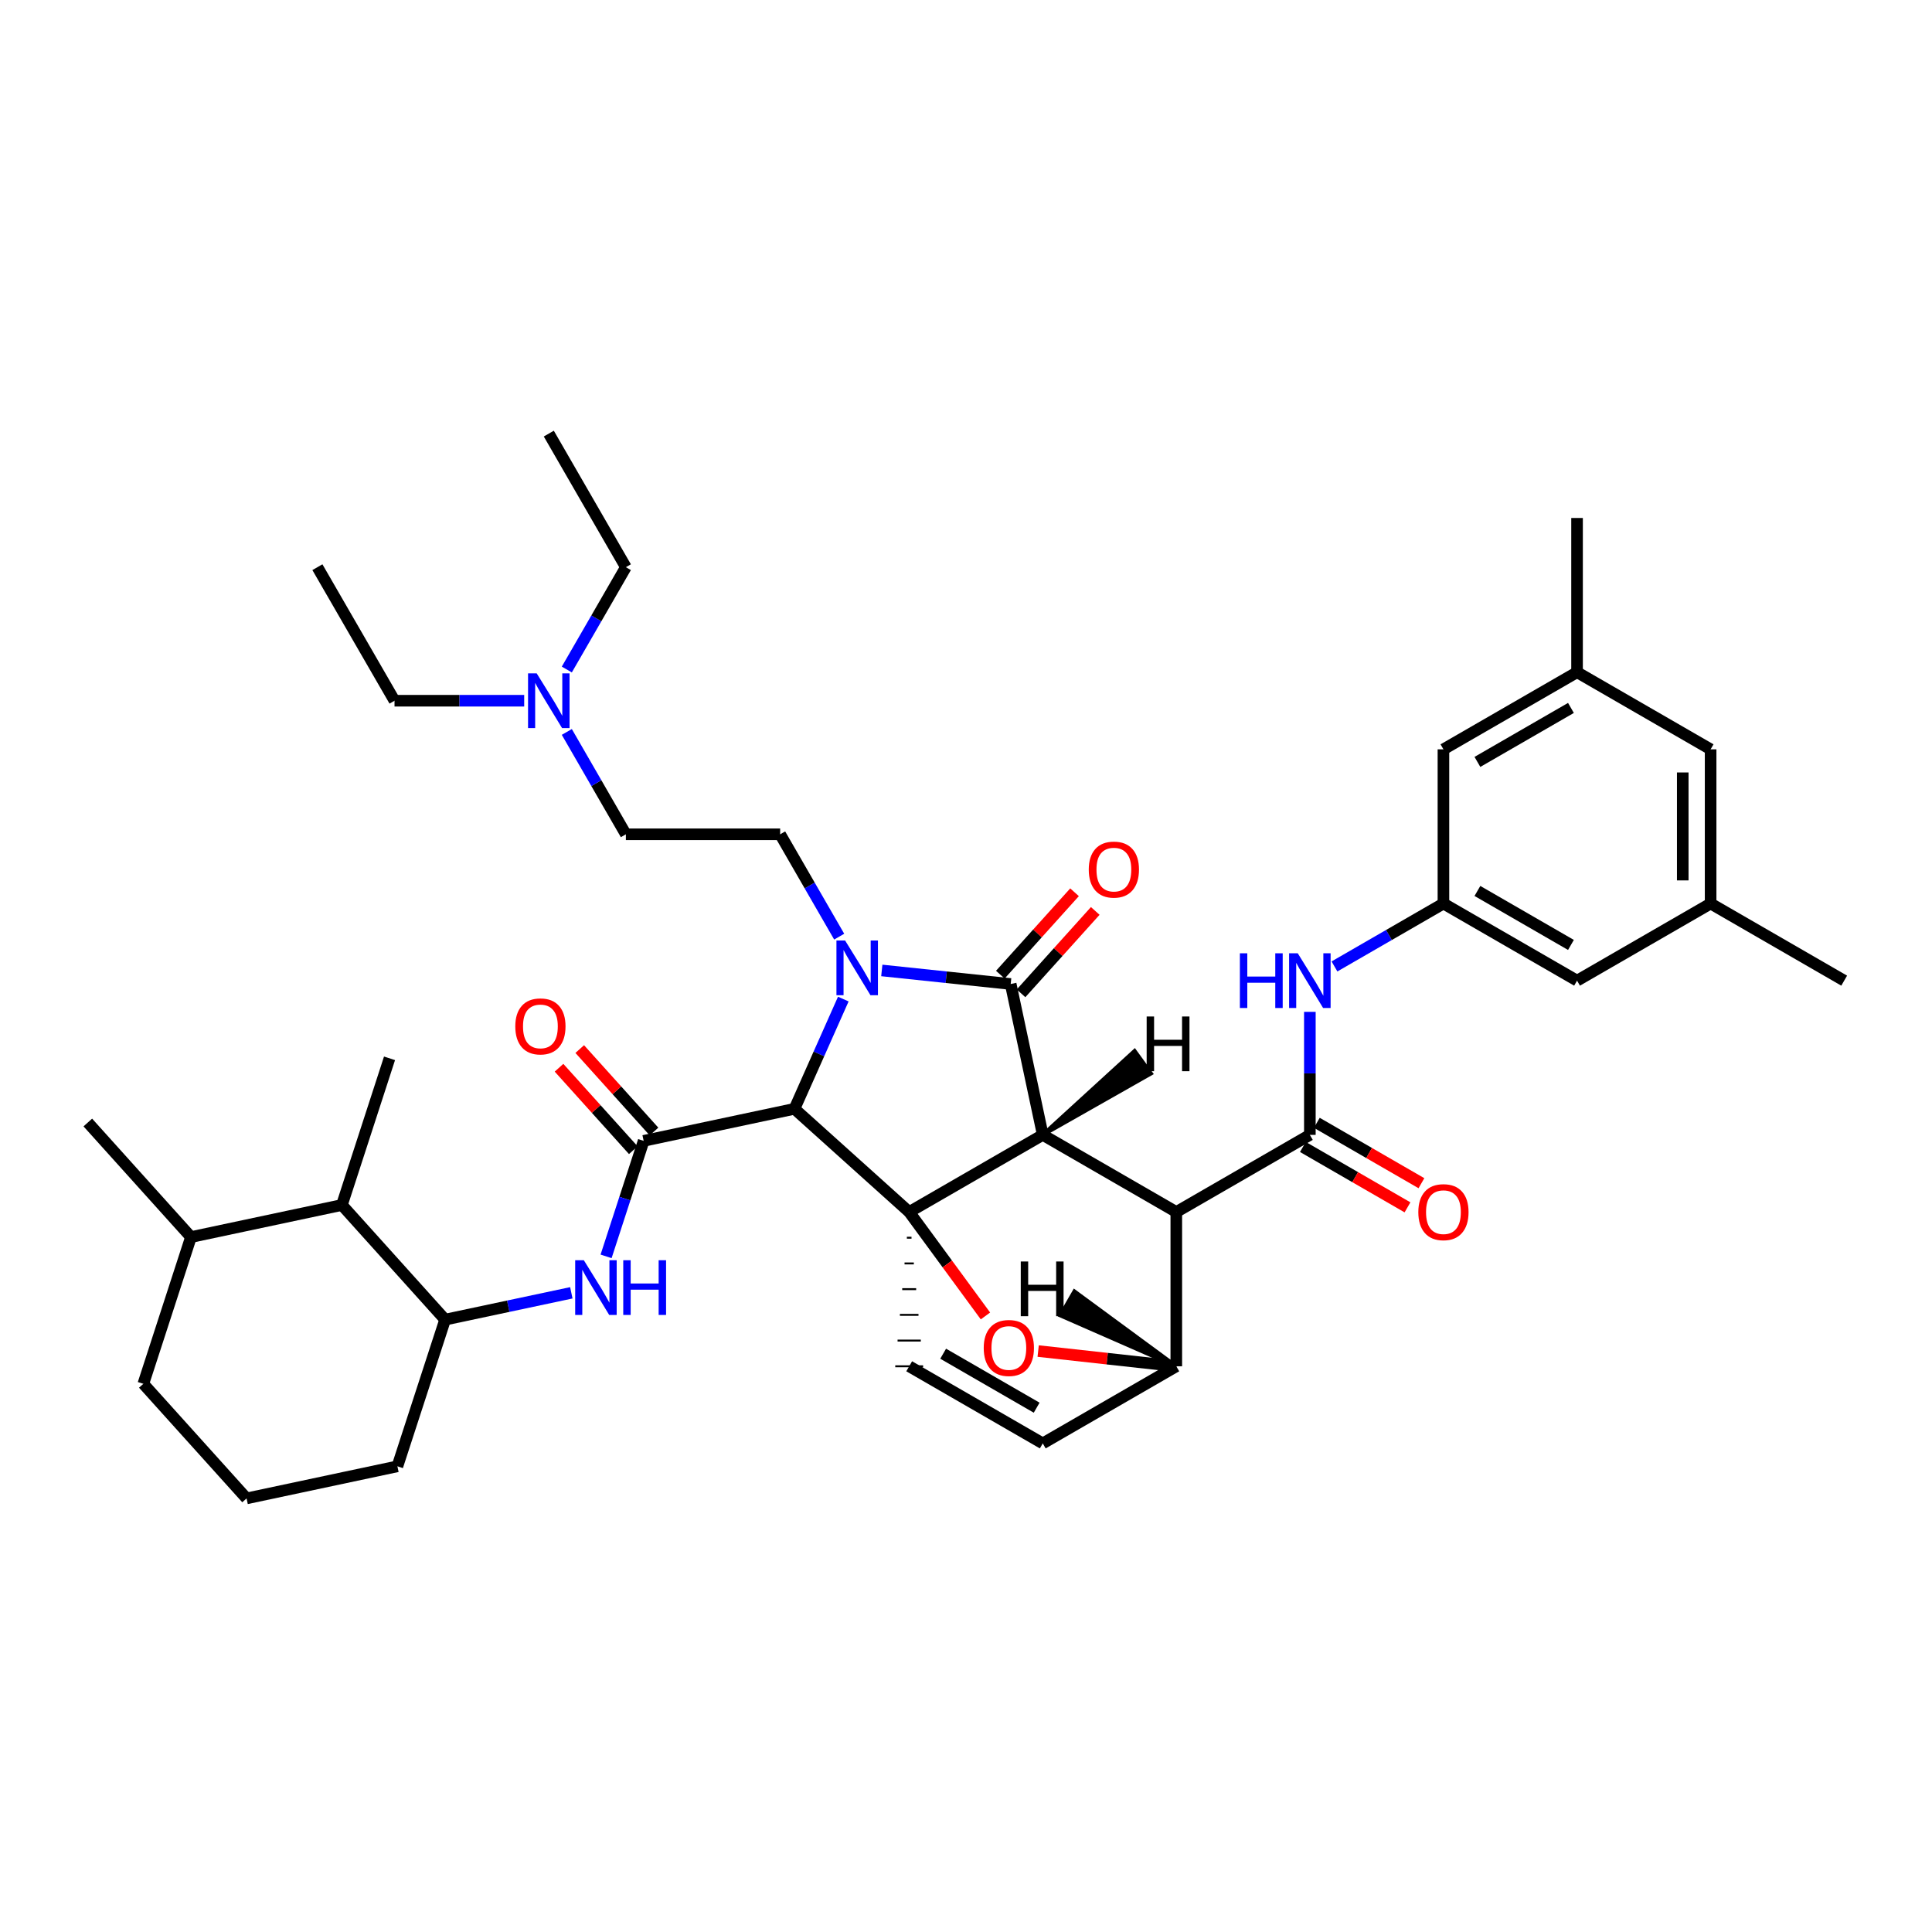<?xml version='1.0' encoding='iso-8859-1'?>
<svg version='1.1' baseProfile='full'
              xmlns='http://www.w3.org/2000/svg'
                      xmlns:rdkit='http://www.rdkit.org/xml'
                      xmlns:xlink='http://www.w3.org/1999/xlink'
                  xml:space='preserve'
width='1000px' height='1000px' viewBox='0 0 1000 1000'>
<!-- END OF HEADER -->
<rect style='opacity:1.0;fill:#FFFFFF;stroke:none' width='1000' height='1000' x='0' y='0'> </rect>
<path class='bond-1' d='M 539.731,587.415 L 470.594,627.331' style='fill:none;fill-rule:evenodd;stroke:#000000;stroke-width:6px;stroke-linecap:butt;stroke-linejoin:miter;stroke-opacity:1' />
<path class='bond-2' d='M 539.731,587.415 L 608.852,627.331' style='fill:none;fill-rule:evenodd;stroke:#000000;stroke-width:6px;stroke-linecap:butt;stroke-linejoin:miter;stroke-opacity:1' />
<path class='bond-39' d='M 539.731,587.415 L 523.129,509.316' style='fill:none;fill-rule:evenodd;stroke:#000000;stroke-width:6px;stroke-linecap:butt;stroke-linejoin:miter;stroke-opacity:1' />
<path class='bond-44' d='M 539.731,587.415 L 595.747,555.639 L 587.265,543.964 Z' style='fill:#000000;fill-rule:evenodd;fill-opacity:1;stroke:#000000;stroke-width:2px;stroke-linecap:butt;stroke-linejoin:miter;stroke-opacity:1;' />
<path class='bond-0' d='M 436.494,517.118 L 423.858,545.521' style='fill:none;fill-rule:evenodd;stroke:#0000FF;stroke-width:6px;stroke-linecap:butt;stroke-linejoin:miter;stroke-opacity:1' />
<path class='bond-0' d='M 423.858,545.521 L 411.222,573.923' style='fill:none;fill-rule:evenodd;stroke:#000000;stroke-width:6px;stroke-linecap:butt;stroke-linejoin:miter;stroke-opacity:1' />
<path class='bond-9' d='M 434.363,484.807 L 419.085,458.32' style='fill:none;fill-rule:evenodd;stroke:#0000FF;stroke-width:6px;stroke-linecap:butt;stroke-linejoin:miter;stroke-opacity:1' />
<path class='bond-9' d='M 419.085,458.32 L 403.806,431.833' style='fill:none;fill-rule:evenodd;stroke:#000000;stroke-width:6px;stroke-linecap:butt;stroke-linejoin:miter;stroke-opacity:1' />
<path class='bond-38' d='M 456.419,502.301 L 489.774,505.808' style='fill:none;fill-rule:evenodd;stroke:#0000FF;stroke-width:6px;stroke-linecap:butt;stroke-linejoin:miter;stroke-opacity:1' />
<path class='bond-38' d='M 489.774,505.808 L 523.129,509.316' style='fill:none;fill-rule:evenodd;stroke:#000000;stroke-width:6px;stroke-linecap:butt;stroke-linejoin:miter;stroke-opacity:1' />
<path class='bond-40' d='M 470.594,627.331 L 490.331,654.231' style='fill:none;fill-rule:evenodd;stroke:#000000;stroke-width:6px;stroke-linecap:butt;stroke-linejoin:miter;stroke-opacity:1' />
<path class='bond-40' d='M 490.331,654.231 L 510.068,681.131' style='fill:none;fill-rule:evenodd;stroke:#FF0000;stroke-width:6px;stroke-linecap:butt;stroke-linejoin:miter;stroke-opacity:1' />
<path class='bond-41' d='M 470.594,627.331 L 411.222,573.923' style='fill:none;fill-rule:evenodd;stroke:#000000;stroke-width:6px;stroke-linecap:butt;stroke-linejoin:miter;stroke-opacity:1' />
<path class='bond-42' d='M 469.392,640.64 L 471.797,640.64' style='fill:none;fill-rule:evenodd;stroke:#000000;stroke-width:1.0px;stroke-linecap:butt;stroke-linejoin:miter;stroke-opacity:1' />
<path class='bond-42' d='M 468.189,653.95 L 472.999,653.95' style='fill:none;fill-rule:evenodd;stroke:#000000;stroke-width:1.0px;stroke-linecap:butt;stroke-linejoin:miter;stroke-opacity:1' />
<path class='bond-42' d='M 466.987,667.259 L 474.202,667.259' style='fill:none;fill-rule:evenodd;stroke:#000000;stroke-width:1.0px;stroke-linecap:butt;stroke-linejoin:miter;stroke-opacity:1' />
<path class='bond-42' d='M 465.784,680.568 L 475.404,680.568' style='fill:none;fill-rule:evenodd;stroke:#000000;stroke-width:1.0px;stroke-linecap:butt;stroke-linejoin:miter;stroke-opacity:1' />
<path class='bond-42' d='M 464.582,693.877 L 476.607,693.877' style='fill:none;fill-rule:evenodd;stroke:#000000;stroke-width:1.0px;stroke-linecap:butt;stroke-linejoin:miter;stroke-opacity:1' />
<path class='bond-42' d='M 463.379,707.187 L 477.809,707.187' style='fill:none;fill-rule:evenodd;stroke:#000000;stroke-width:1.0px;stroke-linecap:butt;stroke-linejoin:miter;stroke-opacity:1' />
<path class='bond-3' d='M 411.222,573.923 L 333.154,590.51' style='fill:none;fill-rule:evenodd;stroke:#000000;stroke-width:6px;stroke-linecap:butt;stroke-linejoin:miter;stroke-opacity:1' />
<path class='bond-4' d='M 608.852,627.331 L 677.981,587.415' style='fill:none;fill-rule:evenodd;stroke:#000000;stroke-width:6px;stroke-linecap:butt;stroke-linejoin:miter;stroke-opacity:1' />
<path class='bond-35' d='M 608.852,627.331 L 608.852,707.187' style='fill:none;fill-rule:evenodd;stroke:#000000;stroke-width:6px;stroke-linecap:butt;stroke-linejoin:miter;stroke-opacity:1' />
<path class='bond-6' d='M 333.154,590.51 L 323.431,620.403' style='fill:none;fill-rule:evenodd;stroke:#000000;stroke-width:6px;stroke-linecap:butt;stroke-linejoin:miter;stroke-opacity:1' />
<path class='bond-6' d='M 323.431,620.403 L 313.709,650.297' style='fill:none;fill-rule:evenodd;stroke:#0000FF;stroke-width:6px;stroke-linecap:butt;stroke-linejoin:miter;stroke-opacity:1' />
<path class='bond-13' d='M 338.515,585.681 L 319.293,564.34' style='fill:none;fill-rule:evenodd;stroke:#000000;stroke-width:6px;stroke-linecap:butt;stroke-linejoin:miter;stroke-opacity:1' />
<path class='bond-13' d='M 319.293,564.34 L 300.071,542.998' style='fill:none;fill-rule:evenodd;stroke:#FF0000;stroke-width:6px;stroke-linecap:butt;stroke-linejoin:miter;stroke-opacity:1' />
<path class='bond-13' d='M 327.793,595.339 L 308.571,573.997' style='fill:none;fill-rule:evenodd;stroke:#000000;stroke-width:6px;stroke-linecap:butt;stroke-linejoin:miter;stroke-opacity:1' />
<path class='bond-13' d='M 308.571,573.997 L 289.349,552.656' style='fill:none;fill-rule:evenodd;stroke:#FF0000;stroke-width:6px;stroke-linecap:butt;stroke-linejoin:miter;stroke-opacity:1' />
<path class='bond-5' d='M 537.355,699.304 L 573.103,703.245' style='fill:none;fill-rule:evenodd;stroke:#FF0000;stroke-width:6px;stroke-linecap:butt;stroke-linejoin:miter;stroke-opacity:1' />
<path class='bond-5' d='M 573.103,703.245 L 608.852,707.187' style='fill:none;fill-rule:evenodd;stroke:#000000;stroke-width:6px;stroke-linecap:butt;stroke-linejoin:miter;stroke-opacity:1' />
<path class='bond-8' d='M 677.981,587.415 L 677.981,555.578' style='fill:none;fill-rule:evenodd;stroke:#000000;stroke-width:6px;stroke-linecap:butt;stroke-linejoin:miter;stroke-opacity:1' />
<path class='bond-8' d='M 677.981,555.578 L 677.981,523.74' style='fill:none;fill-rule:evenodd;stroke:#0000FF;stroke-width:6px;stroke-linecap:butt;stroke-linejoin:miter;stroke-opacity:1' />
<path class='bond-14' d='M 674.374,593.664 L 701.444,609.293' style='fill:none;fill-rule:evenodd;stroke:#000000;stroke-width:6px;stroke-linecap:butt;stroke-linejoin:miter;stroke-opacity:1' />
<path class='bond-14' d='M 701.444,609.293 L 728.515,624.922' style='fill:none;fill-rule:evenodd;stroke:#FF0000;stroke-width:6px;stroke-linecap:butt;stroke-linejoin:miter;stroke-opacity:1' />
<path class='bond-14' d='M 681.589,581.167 L 708.659,596.796' style='fill:none;fill-rule:evenodd;stroke:#000000;stroke-width:6px;stroke-linecap:butt;stroke-linejoin:miter;stroke-opacity:1' />
<path class='bond-14' d='M 708.659,596.796 L 735.73,612.425' style='fill:none;fill-rule:evenodd;stroke:#FF0000;stroke-width:6px;stroke-linecap:butt;stroke-linejoin:miter;stroke-opacity:1' />
<path class='bond-34' d='M 608.852,707.187 L 539.731,747.102' style='fill:none;fill-rule:evenodd;stroke:#000000;stroke-width:6px;stroke-linecap:butt;stroke-linejoin:miter;stroke-opacity:1' />
<path class='bond-45' d='M 608.852,707.187 L 556.114,668.41 L 548.9,680.908 Z' style='fill:#000000;fill-rule:evenodd;fill-opacity:1;stroke:#000000;stroke-width:2px;stroke-linecap:butt;stroke-linejoin:miter;stroke-opacity:1;' />
<path class='bond-7' d='M 470.594,707.187 L 539.731,747.102' style='fill:none;fill-rule:evenodd;stroke:#000000;stroke-width:6px;stroke-linecap:butt;stroke-linejoin:miter;stroke-opacity:1' />
<path class='bond-7' d='M 488.18,700.677 L 536.576,728.618' style='fill:none;fill-rule:evenodd;stroke:#000000;stroke-width:6px;stroke-linecap:butt;stroke-linejoin:miter;stroke-opacity:1' />
<path class='bond-10' d='M 295.719,669.159 L 263.057,676.1' style='fill:none;fill-rule:evenodd;stroke:#0000FF;stroke-width:6px;stroke-linecap:butt;stroke-linejoin:miter;stroke-opacity:1' />
<path class='bond-10' d='M 263.057,676.1 L 230.394,683.04' style='fill:none;fill-rule:evenodd;stroke:#000000;stroke-width:6px;stroke-linecap:butt;stroke-linejoin:miter;stroke-opacity:1' />
<path class='bond-11' d='M 690.717,500.231 L 718.918,483.95' style='fill:none;fill-rule:evenodd;stroke:#0000FF;stroke-width:6px;stroke-linecap:butt;stroke-linejoin:miter;stroke-opacity:1' />
<path class='bond-11' d='M 718.918,483.95 L 747.118,467.668' style='fill:none;fill-rule:evenodd;stroke:#000000;stroke-width:6px;stroke-linecap:butt;stroke-linejoin:miter;stroke-opacity:1' />
<path class='bond-20' d='M 403.806,431.833 L 323.951,431.833' style='fill:none;fill-rule:evenodd;stroke:#000000;stroke-width:6px;stroke-linecap:butt;stroke-linejoin:miter;stroke-opacity:1' />
<path class='bond-12' d='M 230.394,683.04 L 176.962,623.707' style='fill:none;fill-rule:evenodd;stroke:#000000;stroke-width:6px;stroke-linecap:butt;stroke-linejoin:miter;stroke-opacity:1' />
<path class='bond-23' d='M 230.394,683.04 L 205.695,758.967' style='fill:none;fill-rule:evenodd;stroke:#000000;stroke-width:6px;stroke-linecap:butt;stroke-linejoin:miter;stroke-opacity:1' />
<path class='bond-17' d='M 747.118,467.668 L 816.279,507.584' style='fill:none;fill-rule:evenodd;stroke:#000000;stroke-width:6px;stroke-linecap:butt;stroke-linejoin:miter;stroke-opacity:1' />
<path class='bond-17' d='M 764.706,461.157 L 813.118,489.098' style='fill:none;fill-rule:evenodd;stroke:#000000;stroke-width:6px;stroke-linecap:butt;stroke-linejoin:miter;stroke-opacity:1' />
<path class='bond-18' d='M 747.118,467.668 L 747.118,387.853' style='fill:none;fill-rule:evenodd;stroke:#000000;stroke-width:6px;stroke-linecap:butt;stroke-linejoin:miter;stroke-opacity:1' />
<path class='bond-43' d='M 556.18,461.836 L 536.974,483.162' style='fill:none;fill-rule:evenodd;stroke:#FF0000;stroke-width:6px;stroke-linecap:butt;stroke-linejoin:miter;stroke-opacity:1' />
<path class='bond-43' d='M 536.974,483.162 L 517.767,504.487' style='fill:none;fill-rule:evenodd;stroke:#000000;stroke-width:6px;stroke-linecap:butt;stroke-linejoin:miter;stroke-opacity:1' />
<path class='bond-43' d='M 566.903,471.493 L 547.696,492.819' style='fill:none;fill-rule:evenodd;stroke:#FF0000;stroke-width:6px;stroke-linecap:butt;stroke-linejoin:miter;stroke-opacity:1' />
<path class='bond-43' d='M 547.696,492.819 L 528.49,514.144' style='fill:none;fill-rule:evenodd;stroke:#000000;stroke-width:6px;stroke-linecap:butt;stroke-linejoin:miter;stroke-opacity:1' />
<path class='bond-19' d='M 176.962,623.707 L 98.847,640.302' style='fill:none;fill-rule:evenodd;stroke:#000000;stroke-width:6px;stroke-linecap:butt;stroke-linejoin:miter;stroke-opacity:1' />
<path class='bond-25' d='M 176.962,623.707 L 201.614,547.788' style='fill:none;fill-rule:evenodd;stroke:#000000;stroke-width:6px;stroke-linecap:butt;stroke-linejoin:miter;stroke-opacity:1' />
<path class='bond-15' d='M 816.279,347.937 L 747.118,387.853' style='fill:none;fill-rule:evenodd;stroke:#000000;stroke-width:6px;stroke-linecap:butt;stroke-linejoin:miter;stroke-opacity:1' />
<path class='bond-15' d='M 813.118,366.423 L 764.706,394.364' style='fill:none;fill-rule:evenodd;stroke:#000000;stroke-width:6px;stroke-linecap:butt;stroke-linejoin:miter;stroke-opacity:1' />
<path class='bond-21' d='M 816.279,347.937 L 885.416,387.853' style='fill:none;fill-rule:evenodd;stroke:#000000;stroke-width:6px;stroke-linecap:butt;stroke-linejoin:miter;stroke-opacity:1' />
<path class='bond-29' d='M 816.279,347.937 L 816.279,268.106' style='fill:none;fill-rule:evenodd;stroke:#000000;stroke-width:6px;stroke-linecap:butt;stroke-linejoin:miter;stroke-opacity:1' />
<path class='bond-16' d='M 885.416,467.668 L 816.279,507.584' style='fill:none;fill-rule:evenodd;stroke:#000000;stroke-width:6px;stroke-linecap:butt;stroke-linejoin:miter;stroke-opacity:1' />
<path class='bond-30' d='M 885.416,467.668 L 954.545,507.584' style='fill:none;fill-rule:evenodd;stroke:#000000;stroke-width:6px;stroke-linecap:butt;stroke-linejoin:miter;stroke-opacity:1' />
<path class='bond-37' d='M 885.416,467.668 L 885.416,387.853' style='fill:none;fill-rule:evenodd;stroke:#000000;stroke-width:6px;stroke-linecap:butt;stroke-linejoin:miter;stroke-opacity:1' />
<path class='bond-37' d='M 870.986,455.696 L 870.986,399.825' style='fill:none;fill-rule:evenodd;stroke:#000000;stroke-width:6px;stroke-linecap:butt;stroke-linejoin:miter;stroke-opacity:1' />
<path class='bond-31' d='M 98.847,640.302 L 45.455,581.01' style='fill:none;fill-rule:evenodd;stroke:#000000;stroke-width:6px;stroke-linecap:butt;stroke-linejoin:miter;stroke-opacity:1' />
<path class='bond-36' d='M 98.847,640.302 L 74.187,716.262' style='fill:none;fill-rule:evenodd;stroke:#000000;stroke-width:6px;stroke-linecap:butt;stroke-linejoin:miter;stroke-opacity:1' />
<path class='bond-22' d='M 323.951,431.833 L 308.666,405.342' style='fill:none;fill-rule:evenodd;stroke:#000000;stroke-width:6px;stroke-linecap:butt;stroke-linejoin:miter;stroke-opacity:1' />
<path class='bond-22' d='M 308.666,405.342 L 293.381,378.851' style='fill:none;fill-rule:evenodd;stroke:#0000FF;stroke-width:6px;stroke-linecap:butt;stroke-linejoin:miter;stroke-opacity:1' />
<path class='bond-27' d='M 271.323,362.696 L 237.763,362.696' style='fill:none;fill-rule:evenodd;stroke:#0000FF;stroke-width:6px;stroke-linecap:butt;stroke-linejoin:miter;stroke-opacity:1' />
<path class='bond-27' d='M 237.763,362.696 L 204.204,362.696' style='fill:none;fill-rule:evenodd;stroke:#000000;stroke-width:6px;stroke-linecap:butt;stroke-linejoin:miter;stroke-opacity:1' />
<path class='bond-28' d='M 293.383,346.541 L 308.667,320.058' style='fill:none;fill-rule:evenodd;stroke:#0000FF;stroke-width:6px;stroke-linecap:butt;stroke-linejoin:miter;stroke-opacity:1' />
<path class='bond-28' d='M 308.667,320.058 L 323.951,293.575' style='fill:none;fill-rule:evenodd;stroke:#000000;stroke-width:6px;stroke-linecap:butt;stroke-linejoin:miter;stroke-opacity:1' />
<path class='bond-24' d='M 205.695,758.967 L 127.627,775.57' style='fill:none;fill-rule:evenodd;stroke:#000000;stroke-width:6px;stroke-linecap:butt;stroke-linejoin:miter;stroke-opacity:1' />
<path class='bond-26' d='M 127.627,775.57 L 74.187,716.262' style='fill:none;fill-rule:evenodd;stroke:#000000;stroke-width:6px;stroke-linecap:butt;stroke-linejoin:miter;stroke-opacity:1' />
<path class='bond-32' d='M 204.204,362.696 L 164.288,293.575' style='fill:none;fill-rule:evenodd;stroke:#000000;stroke-width:6px;stroke-linecap:butt;stroke-linejoin:miter;stroke-opacity:1' />
<path class='bond-33' d='M 323.951,293.575 L 284.059,224.43' style='fill:none;fill-rule:evenodd;stroke:#000000;stroke-width:6px;stroke-linecap:butt;stroke-linejoin:miter;stroke-opacity:1' />
<path  class='atom-1' d='M 437.422 486.802
L 446.702 501.802
Q 447.622 503.282, 449.102 505.962
Q 450.582 508.642, 450.662 508.802
L 450.662 486.802
L 454.422 486.802
L 454.422 515.122
L 450.542 515.122
L 440.582 498.722
Q 439.422 496.802, 438.182 494.602
Q 436.982 492.402, 436.622 491.722
L 436.622 515.122
L 432.942 515.122
L 432.942 486.802
L 437.422 486.802
' fill='#0000FF'/>
<path  class='atom-6' d='M 509.175 697.711
Q 509.175 690.911, 512.535 687.111
Q 515.895 683.311, 522.175 683.311
Q 528.455 683.311, 531.815 687.111
Q 535.175 690.911, 535.175 697.711
Q 535.175 704.591, 531.775 708.511
Q 528.375 712.391, 522.175 712.391
Q 515.935 712.391, 512.535 708.511
Q 509.175 704.631, 509.175 697.711
M 522.175 709.191
Q 526.495 709.191, 528.815 706.311
Q 531.175 703.391, 531.175 697.711
Q 531.175 692.151, 528.815 689.351
Q 526.495 686.511, 522.175 686.511
Q 517.855 686.511, 515.495 689.311
Q 513.175 692.111, 513.175 697.711
Q 513.175 703.431, 515.495 706.311
Q 517.855 709.191, 522.175 709.191
' fill='#FF0000'/>
<path  class='atom-10' d='M 302.194 652.293
L 311.474 667.293
Q 312.394 668.773, 313.874 671.453
Q 315.354 674.133, 315.434 674.293
L 315.434 652.293
L 319.194 652.293
L 319.194 680.613
L 315.314 680.613
L 305.354 664.213
Q 304.194 662.293, 302.954 660.093
Q 301.754 657.893, 301.394 657.213
L 301.394 680.613
L 297.714 680.613
L 297.714 652.293
L 302.194 652.293
' fill='#0000FF'/>
<path  class='atom-10' d='M 322.594 652.293
L 326.434 652.293
L 326.434 664.333
L 340.914 664.333
L 340.914 652.293
L 344.754 652.293
L 344.754 680.613
L 340.914 680.613
L 340.914 667.533
L 326.434 667.533
L 326.434 680.613
L 322.594 680.613
L 322.594 652.293
' fill='#0000FF'/>
<path  class='atom-12' d='M 641.761 493.424
L 645.601 493.424
L 645.601 505.464
L 660.081 505.464
L 660.081 493.424
L 663.921 493.424
L 663.921 521.744
L 660.081 521.744
L 660.081 508.664
L 645.601 508.664
L 645.601 521.744
L 641.761 521.744
L 641.761 493.424
' fill='#0000FF'/>
<path  class='atom-12' d='M 671.721 493.424
L 681.001 508.424
Q 681.921 509.904, 683.401 512.584
Q 684.881 515.264, 684.961 515.424
L 684.961 493.424
L 688.721 493.424
L 688.721 521.744
L 684.841 521.744
L 674.881 505.344
Q 673.721 503.424, 672.481 501.224
Q 671.281 499.024, 670.921 498.344
L 670.921 521.744
L 667.241 521.744
L 667.241 493.424
L 671.721 493.424
' fill='#0000FF'/>
<path  class='atom-16' d='M 563.537 450.095
Q 563.537 443.295, 566.897 439.495
Q 570.257 435.695, 576.537 435.695
Q 582.817 435.695, 586.177 439.495
Q 589.537 443.295, 589.537 450.095
Q 589.537 456.975, 586.137 460.895
Q 582.737 464.775, 576.537 464.775
Q 570.297 464.775, 566.897 460.895
Q 563.537 457.015, 563.537 450.095
M 576.537 461.575
Q 580.857 461.575, 583.177 458.695
Q 585.537 455.775, 585.537 450.095
Q 585.537 444.535, 583.177 441.735
Q 580.857 438.895, 576.537 438.895
Q 572.217 438.895, 569.857 441.695
Q 567.537 444.495, 567.537 450.095
Q 567.537 455.815, 569.857 458.695
Q 572.217 461.575, 576.537 461.575
' fill='#FF0000'/>
<path  class='atom-18' d='M 266.714 531.257
Q 266.714 524.457, 270.074 520.657
Q 273.434 516.857, 279.714 516.857
Q 285.994 516.857, 289.354 520.657
Q 292.714 524.457, 292.714 531.257
Q 292.714 538.137, 289.314 542.057
Q 285.914 545.937, 279.714 545.937
Q 273.474 545.937, 270.074 542.057
Q 266.714 538.177, 266.714 531.257
M 279.714 542.737
Q 284.034 542.737, 286.354 539.857
Q 288.714 536.937, 288.714 531.257
Q 288.714 525.697, 286.354 522.897
Q 284.034 520.057, 279.714 520.057
Q 275.394 520.057, 273.034 522.857
Q 270.714 525.657, 270.714 531.257
Q 270.714 536.977, 273.034 539.857
Q 275.394 542.737, 279.714 542.737
' fill='#FF0000'/>
<path  class='atom-19' d='M 734.118 627.411
Q 734.118 620.611, 737.478 616.811
Q 740.838 613.011, 747.118 613.011
Q 753.398 613.011, 756.758 616.811
Q 760.118 620.611, 760.118 627.411
Q 760.118 634.291, 756.718 638.211
Q 753.318 642.091, 747.118 642.091
Q 740.878 642.091, 737.478 638.211
Q 734.118 634.331, 734.118 627.411
M 747.118 638.891
Q 751.438 638.891, 753.758 636.011
Q 756.118 633.091, 756.118 627.411
Q 756.118 621.851, 753.758 619.051
Q 751.438 616.211, 747.118 616.211
Q 742.798 616.211, 740.438 619.011
Q 738.118 621.811, 738.118 627.411
Q 738.118 633.131, 740.438 636.011
Q 742.798 638.891, 747.118 638.891
' fill='#FF0000'/>
<path  class='atom-27' d='M 277.799 348.536
L 287.079 363.536
Q 287.999 365.016, 289.479 367.696
Q 290.959 370.376, 291.039 370.536
L 291.039 348.536
L 294.799 348.536
L 294.799 376.856
L 290.919 376.856
L 280.959 360.456
Q 279.799 358.536, 278.559 356.336
Q 277.359 354.136, 276.999 353.456
L 276.999 376.856
L 273.319 376.856
L 273.319 348.536
L 277.799 348.536
' fill='#0000FF'/>
<path  class='atom-40' d='M 593.51 526.136
L 597.35 526.136
L 597.35 538.176
L 611.83 538.176
L 611.83 526.136
L 615.67 526.136
L 615.67 554.456
L 611.83 554.456
L 611.83 541.376
L 597.35 541.376
L 597.35 554.456
L 593.51 554.456
L 593.51 526.136
' fill='#000000'/>
<path  class='atom-41' d='M 528.343 652.946
L 532.183 652.946
L 532.183 664.986
L 546.663 664.986
L 546.663 652.946
L 550.503 652.946
L 550.503 681.266
L 546.663 681.266
L 546.663 668.186
L 532.183 668.186
L 532.183 681.266
L 528.343 681.266
L 528.343 652.946
' fill='#000000'/>
</svg>
